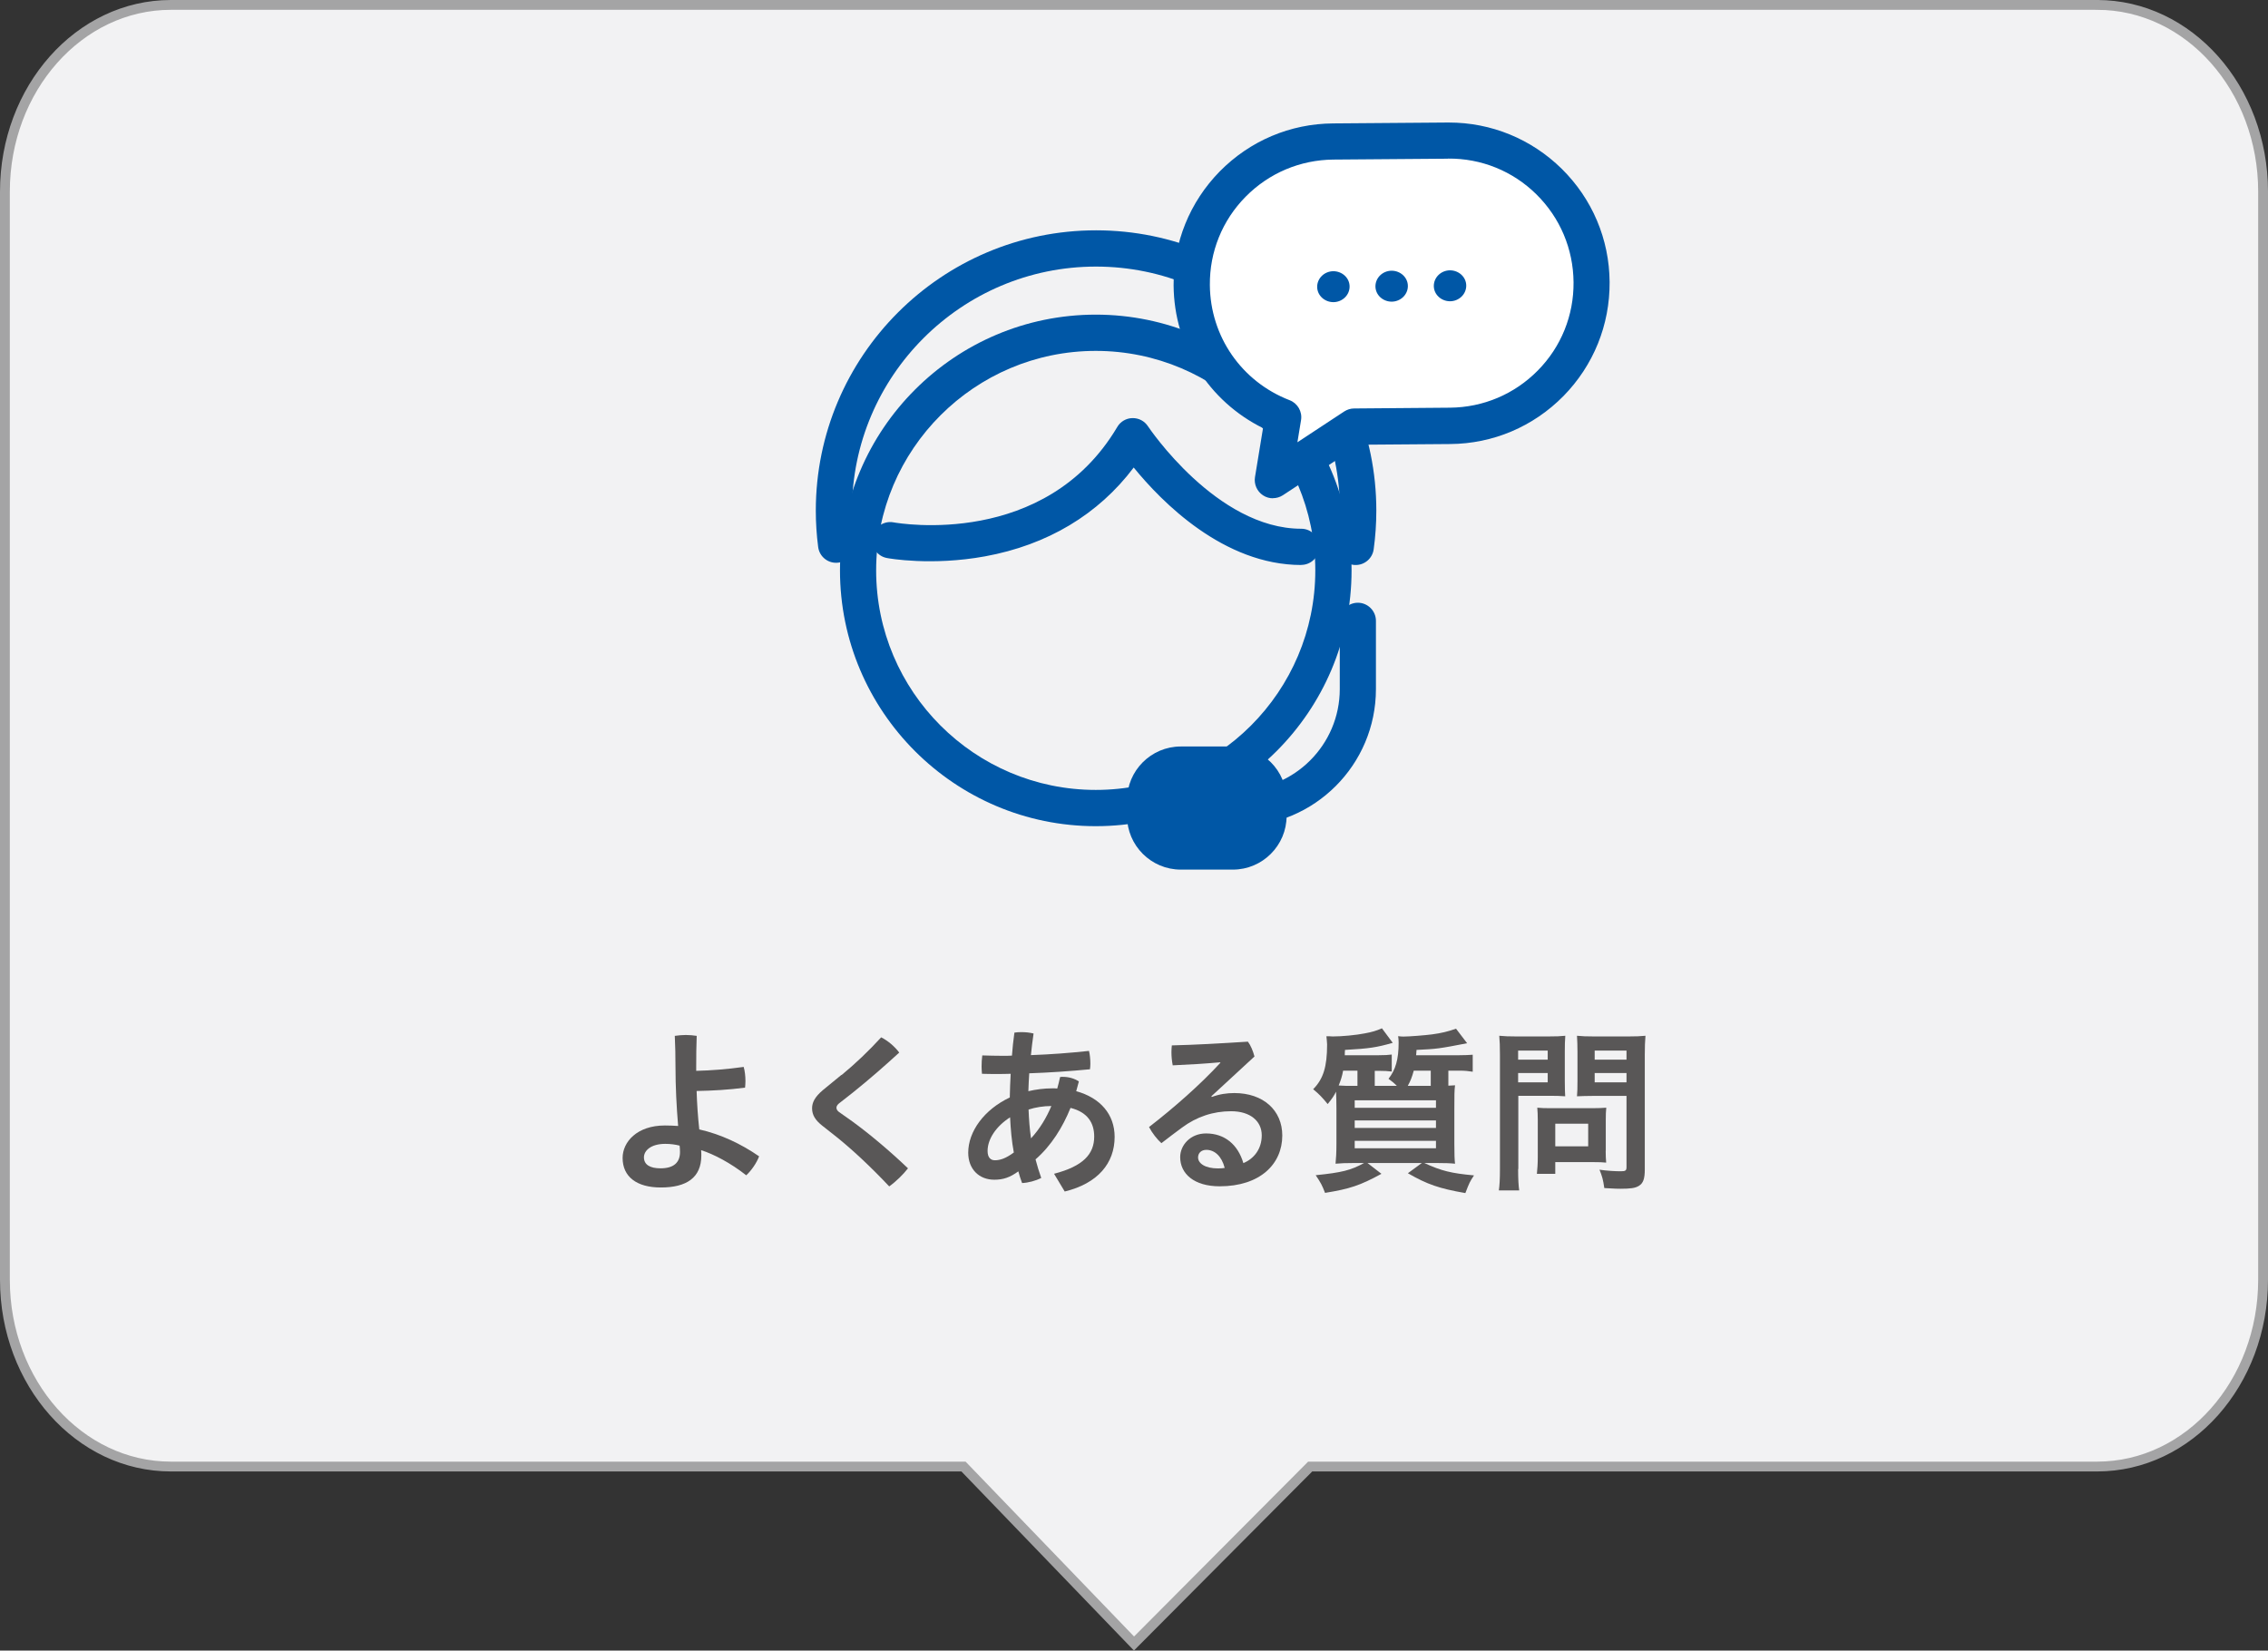 <?xml version="1.0" encoding="UTF-8"?>
<svg id="_レイヤー_2" data-name="レイヤー 2" xmlns="http://www.w3.org/2000/svg" viewBox="0 0 230.8 167.98">
  <rect x="0" y="0" width="230.8" height="167.98" fill="#333333" stroke="none"/>
  <defs>
    <style>
      .cls-1 {
        fill: none;
        stroke: #a4a4a5;
        stroke-miterlimit: 10;
      }

      .cls-2 {
        fill: #595757;
      }

      .cls-3 {
        fill: #fff;
      }

      .cls-4 {
        fill: #f2f2f3;
      }

      .cls-5 {
        fill: #0057a6;
      }
    </style>
  </defs>
  <g id="_画像" data-name="画像">
    <path class="cls-4" d="M213.41.5H17.39C8.06.5.5,9.01.5,19.51v110.73c0,10.5,7.56,19.01,16.89,19.01h80.66l17.35,18.01,17.93-18.01h80.08c9.33,0,16.89-8.51,16.89-19.01V19.51c0-10.5-7.56-19.01-16.89-19.01Z"/>
    <path class="cls-1" d="M213.41.5H17.39C8.06.5.5,9.01.5,19.51v110.73c0,10.5,7.56,19.01,16.89,19.01h80.66l17.35,18.01,17.93-18.01h80.08c9.33,0,16.89-8.51,16.89-19.01V19.51c0-10.5-7.56-19.01-16.89-19.01Z"/>
    <g>
      <g>
        <path class="cls-5" d="M126.07,84.08c-1.02,0-1.84-.83-1.84-1.84s.83-1.84,1.84-1.84c5.66,0,10.27-4.61,10.27-10.27v-6.95c0-1.02.83-1.84,1.84-1.84s1.84.83,1.84,1.84v6.95c0,7.7-6.26,13.96-13.96,13.96Z"/>
        <path class="cls-5" d="M137.94,57.5c-.08,0-.17,0-.25-.02-1.01-.14-1.71-1.07-1.57-2.08.16-1.13.24-2.29.24-3.44,0-13.69-11.14-24.83-24.83-24.83s-24.83,11.14-24.83,24.83c0,1.08.07,2.17.21,3.24.13,1.01-.58,1.93-1.59,2.06-1.01.13-1.93-.58-2.06-1.59-.16-1.22-.24-2.47-.24-3.71,0-15.73,12.79-28.52,28.52-28.52s28.52,12.79,28.52,28.52c0,1.32-.09,2.65-.27,3.95-.13.92-.92,1.59-1.82,1.59Z"/>
        <path class="cls-5" d="M111.51,84.08c-14.35,0-26.03-11.68-26.03-26.03s11.68-26.03,26.03-26.03,26.03,11.68,26.03,26.03-11.68,26.03-26.03,26.03ZM111.51,35.71c-12.32,0-22.35,10.02-22.35,22.34s10.02,22.34,22.35,22.34,22.34-10.02,22.34-22.34-10.02-22.34-22.34-22.34Z"/>
        <path class="cls-5" d="M132.43,57.5c-7.91,0-14.22-6.43-17.06-9.92-3.6,4.78-8.78,7.88-15.13,9.04-5.43.99-9.79.21-9.98.17-1-.18-1.66-1.15-1.48-2.15.18-1,1.15-1.66,2.14-1.48h0c.63.11,15.46,2.64,22.78-9.71.32-.55.91-.89,1.54-.9.65-.01,1.23.3,1.58.83.07.1,6.97,10.43,15.6,10.43,1.02,0,1.84.83,1.84,1.84s-.83,1.84-1.84,1.84Z"/>
        <g>
          <rect class="cls-5" x="116.54" y="77.82" width="12.55" height="8.84" rx="4.42" ry="4.42"/>
          <path class="cls-5" d="M125.46,88.5h-5.3c-3.01,0-5.47-2.45-5.47-5.47v-1.59c0-3.01,2.45-5.47,5.47-5.47h5.3c3.01,0,5.47,2.45,5.47,5.47v1.59c0,3.01-2.45,5.47-5.47,5.47ZM120.16,79.66c-.98,0-1.78.8-1.78,1.78v1.59c0,.98.8,1.78,1.78,1.78h5.3c.98,0,1.78-.8,1.78-1.78v-1.59c0-.98-.8-1.78-1.78-1.78h-5.3Z"/>
        </g>
      </g>
      <g>
        <path class="cls-3" d="M147.33,14.31l-11.65.09c-8.02.06-14.47,6.61-14.41,14.63h0c.05,6.14,3.9,11.34,9.3,13.43l-1.05,6.41,8.28-5.44,9.75-.08c8.02-.06,14.47-6.61,14.41-14.63h0c-.06-8.02-6.61-14.47-14.63-14.41Z"/>
        <path class="cls-5" d="M129.53,50.71c-.35,0-.7-.1-1-.3-.61-.4-.93-1.12-.82-1.84l.82-5c-5.52-2.73-9.05-8.28-9.1-14.52-.03-4.37,1.64-8.49,4.7-11.61,3.07-3.11,7.16-4.85,11.53-4.88l11.65-.09s.09,0,.13,0c4.32,0,8.39,1.67,11.48,4.7,3.11,3.07,4.85,7.16,4.88,11.53.03,4.37-1.64,8.49-4.7,11.61-3.07,3.11-7.16,4.85-11.53,4.88l-9.2.07-7.82,5.14c-.31.2-.66.3-1.01.3ZM147.35,16.15l-11.65.09c-3.39.03-6.56,1.37-8.94,3.78s-3.67,5.61-3.64,8.99c.04,5.23,3.23,9.83,8.12,11.72.81.31,1.3,1.16,1.16,2.02l-.37,2.26,4.77-3.14c.3-.19.64-.3,1-.3l9.75-.08c3.39-.03,6.56-1.37,8.94-3.78s3.67-5.61,3.64-8.99c-.03-3.39-1.37-6.56-3.78-8.94-2.41-2.38-5.62-3.67-8.99-3.64Z"/>
        <g>
          <path class="cls-5" d="M137.34,29.16c0,.87-.73,1.58-1.64,1.59-.91,0-1.66-.69-1.66-1.56,0-.87.73-1.58,1.64-1.59.91,0,1.66.69,1.66,1.56Z"/>
          <path class="cls-5" d="M143.27,29.11c0,.87-.73,1.58-1.64,1.59-.91,0-1.66-.69-1.66-1.56,0-.87.73-1.58,1.64-1.59.91,0,1.66.69,1.66,1.56Z"/>
          <path class="cls-5" d="M149.21,29.07c0,.87-.73,1.58-1.64,1.59-.91,0-1.66-.69-1.66-1.56,0-.87.73-1.58,1.64-1.59.91,0,1.66.69,1.66,1.56Z"/>
        </g>
      </g>
    </g>
  </g>
  <g id="_テキスト" data-name="テキスト">
    <g>
      <path class="cls-2" d="M70.84,108.98c1.58-.04,3.12-.16,4.84-.4.12.41.18.95.18,1.44,0,.23-.02.47-.04.67-1.69.22-3.31.31-4.93.34.04,1.3.13,2.61.27,3.91,2.21.5,4.27,1.48,6.09,2.74-.25.67-.78,1.44-1.31,1.93-1.6-1.26-3.29-2.14-4.59-2.56.02.2.02.38.02.54,0,2.27-1.51,3.26-4.12,3.26-2.47,0-3.89-1.1-3.89-3.01,0-1.62,1.46-3.3,4.3-3.3.45,0,.9.02,1.35.05-.16-1.91-.27-3.98-.27-6.09,0-1.03-.02-2.05-.07-3.08.36-.05.76-.09,1.13-.09s.76.04,1.1.09c-.04,1.03-.05,2.05-.05,3.08v.47ZM67.71,116.41c-1.49,0-2.18.7-2.18,1.37,0,.76.63,1.12,1.69,1.12,1.33,0,1.98-.58,1.98-1.66,0-.25-.02-.5-.04-.65-.43-.11-.92-.18-1.46-.18Z"/>
      <path class="cls-2" d="M85.64,109.41c1.46-1.21,2.74-2.43,4.03-3.84.68.34,1.37.92,1.84,1.55-1.55,1.42-3.04,2.72-4.72,4.07l-1.44,1.13c-.16.14-.23.29-.23.41,0,.16.09.31.25.43l1.4.99c1.67,1.22,3.69,2.9,5.63,4.75-.47.61-1.22,1.35-1.91,1.84-1.82-1.93-3.6-3.6-5.22-4.92l-1.62-1.28c-.65-.52-1.01-1.04-1.01-1.75,0-.58.27-1.15,1.1-1.85l1.89-1.55Z"/>
      <path class="cls-2" d="M107.28,119.45c2.95-.77,4.07-2,4.07-3.78,0-1.37-.65-2.48-2.41-2.92-.79,1.96-1.96,3.85-3.56,5.24.16.63.36,1.26.58,1.89-.56.29-1.31.49-1.95.52-.14-.38-.27-.77-.38-1.19-.87.63-1.55.85-2.45.85-1.55,0-2.65-1.08-2.65-2.75,0-2.16,1.62-4.39,4.23-5.62.02-.81.04-1.6.09-2.41-.49.02-.97.02-1.46.02s-.97,0-1.46-.02c-.02-.23-.04-.47-.04-.72,0-.38.02-.77.07-1.15.7.02,1.41.04,2.12.04.31,0,.59,0,.9-.02.05-.74.14-1.53.25-2.34.22-.04.47-.05.74-.05.41,0,.85.05,1.21.14-.11.76-.2,1.49-.27,2.2,1.98-.07,3.98-.22,5.91-.43.09.34.14.86.14,1.31,0,.2-.02.4-.04.56-2.07.2-4.14.34-6.18.41-.04.61-.07,1.21-.09,1.82.77-.18,1.6-.29,2.47-.29.16,0,.31,0,.47.02.11-.38.2-.77.29-1.17.09-.02.18-.02.27-.02.59,0,1.19.16,1.64.47-.09.34-.18.67-.27.99,2.45.67,3.91,2.36,3.91,4.65,0,2.68-1.71,4.74-5.08,5.56l-1.08-1.8ZM102.79,113.71c-1.44.92-2.29,2.23-2.29,3.42,0,.67.31.95.74.95.5,0,1.08-.16,1.93-.79-.22-1.17-.32-2.38-.38-3.58ZM104.92,115.85c.88-.95,1.57-2.09,2.07-3.29-.79,0-1.62.13-2.32.36.04,1.01.11,1.96.25,2.93Z"/>
      <path class="cls-2" d="M123.31,111.64c.79-.29,1.53-.4,2.3-.4,2.95,0,4.88,1.76,4.88,4.32,0,2.94-2.3,5.17-6.37,5.17-2.61,0-4.02-1.28-4.02-2.97,0-1.21,1.03-2.41,2.63-2.41,1.89,0,3.24,1.12,3.8,3.02,1.04-.43,1.87-1.4,1.87-2.83s-1.15-2.45-3.12-2.45c-1.82,0-3.51.56-5,1.67-.63.47-1.39,1.03-2.09,1.58-.43-.38-.95-1.04-1.26-1.64,2.56-1.98,5.24-4.34,7.26-6.54l-.02-.05c-1.57.14-2.99.23-4.83.31-.09-.47-.13-.92-.13-1.35,0-.23.02-.47.04-.68,2.29-.05,4.92-.2,7.74-.38.29.38.52.95.67,1.51l-4.39,4.05.04.05ZM122.77,117.02c-.52,0-.85.32-.85.77,0,.61.72,1.12,2.03,1.12.27,0,.52-.02.68-.05-.31-1.21-1.04-1.84-1.87-1.84Z"/>
      <path class="cls-2" d="M148.5,107.39c.56,0,.94-.02,1.37-.05v1.73c-.45-.07-.79-.11-1.35-.11h-1.13v1.53c.36-.02.4-.02.68-.04-.07.56-.07,1.03-.07,2.38v3.58c0,1.04.02,1.62.07,2.02-.47-.05-1.03-.07-1.89-.07h-1.24c1.77.81,2.72,1.04,5.06,1.26-.43.65-.47.74-.88,1.8-2.68-.47-3.87-.88-5.85-2.02l1.42-1.04h-5.53l1.42,1.1c-2.18,1.19-3.22,1.53-5.74,1.94-.29-.76-.43-1.03-.95-1.8,2.66-.27,3.58-.5,4.92-1.24h-1.01c-.81,0-1.39.02-1.89.07.05-.49.09-1.12.09-2.07v-3.55c0-.85-.02-1.1-.04-1.71-.2.41-.36.65-.85,1.26-.56-.68-.87-1.01-1.48-1.51,1.03-1.04,1.42-2.27,1.42-4.56,0-.16-.05-.63-.07-.83h.29c.2.02.32.02.36.02.94,0,2.39-.14,3.24-.31.72-.13,1.21-.27,1.76-.52l1.1,1.48c-1.66.47-2.36.58-4.86.72-.02.27-.02.36-.02.54h3.47c.58,0,.96-.02,1.31-.07v1.73c-.4-.05-.77-.07-1.28-.07h-.45v1.53h2.25c-.34-.34-.49-.45-.85-.72.72-.92,1.03-1.98,1.03-3.69,0-.27-.02-.4-.05-.65.29.04.41.04.56.04.58,0,2.2-.13,2.88-.22.97-.13,1.62-.29,2.45-.58l1.13,1.48c-2.9.56-3.06.58-5.15.68-.02.25-.02.4-.04.54h4.38ZM138.14,110.51v-1.55h-1.46c-.09.52-.22.94-.45,1.51.56.04.88.04,1.5.04h.41ZM137.86,112.74h8.27v-.76h-8.27v.76ZM137.86,114.79h8.27v-.76h-8.27v.76ZM137.86,116.86h8.27v-.76h-8.27v.76ZM143.87,108.96c-.18.65-.32,1.03-.61,1.55h2.34v-1.55h-1.73Z"/>
      <path class="cls-2" d="M154.49,118.97c0,1.06.04,1.71.11,2.18h-2.07c.07-.52.11-1.1.11-2.18v-11.58c0-.92-.02-1.42-.07-1.98.54.05.96.07,1.8.07h3.12c.9,0,1.31-.02,1.8-.07-.04.56-.05.95-.05,1.64v2.94c0,.79.02,1.21.04,1.58-.41-.04-1.03-.05-1.62-.05h-3.15v7.45ZM154.49,107.84h3.01v-.92h-3.01v.92ZM154.49,110.15h3.01v-.95h-3.01v.95ZM163.4,117.11c0,.5.02.86.05,1.21-.38-.04-.74-.05-1.26-.05h-3.92v1.19h-1.87c.05-.49.09-1.04.09-1.71v-3.78c0-.47-.02-.86-.05-1.24.4.04.79.05,1.31.05h4.34c.56,0,1.01-.02,1.37-.05-.04.36-.05.72-.05,1.22v3.17ZM158.27,116.66h3.35v-2.3h-3.35v2.3ZM167.38,119c0,.97-.16,1.42-.61,1.69-.36.22-.83.29-1.87.29-.27,0-.47,0-1.64-.07-.12-.85-.22-1.21-.49-1.87.74.11,1.58.16,2.16.16.5,0,.59-.07.59-.45v-7.22h-3.42c-.58,0-1.21.02-1.62.04.04-.47.05-.83.05-1.58v-2.94c0-.67-.02-1.12-.05-1.64.54.05.92.07,1.8.07h3.37c.85,0,1.26-.02,1.8-.07-.05.58-.07,1.12-.07,1.96v11.63ZM162.28,107.84h3.24v-.92h-3.24v.92ZM162.28,110.15h3.24v-.95h-3.24v.95Z"/>
    </g>
  </g>
</svg>